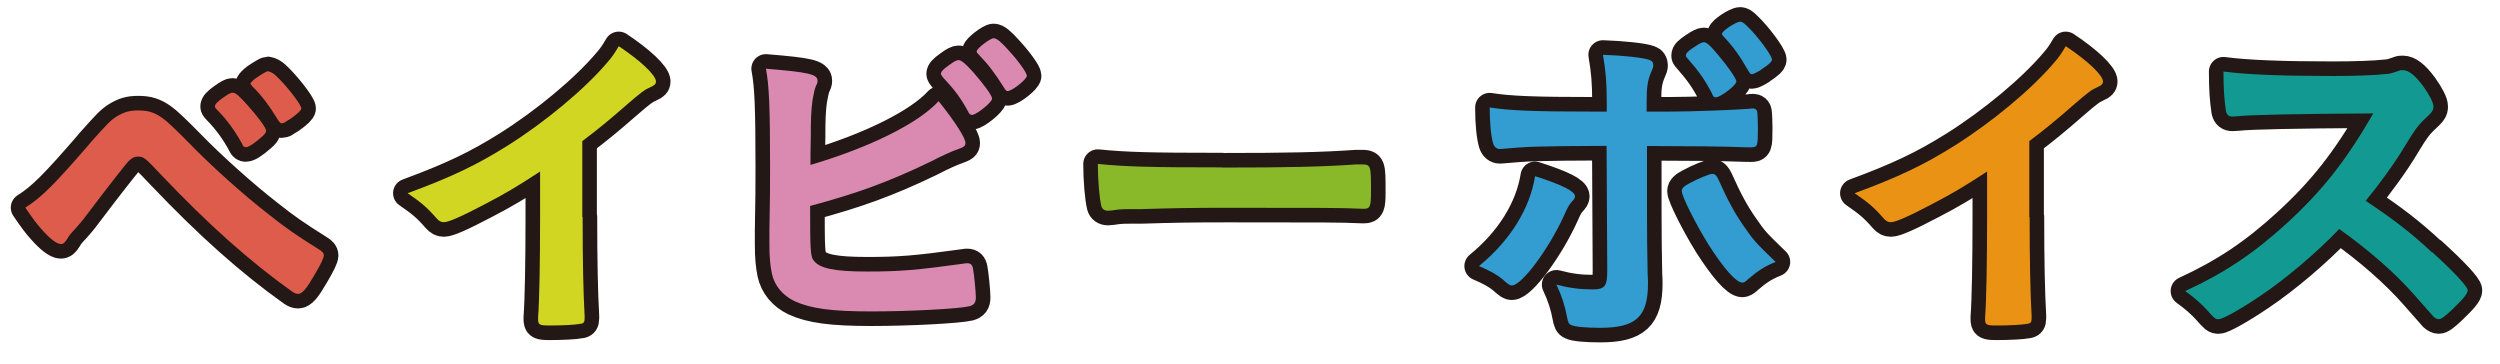 <svg width="151" height="22" fill="none" xmlns="http://www.w3.org/2000/svg"><path d="M5.441 8.64c1.04-1.16 1.21-1.35 1.6-1.6.44-.27.77-.37 1.31-.37.6 0 .98.12 1.46.46.234.153.787.673 1.66 1.56 1.35 1.39 3.24 3.08 4.76 4.26 1.02.81 1.62 1.23 3.04 2.12.21.12.29.23.29.35 0 .15-.17.52-.58 1.21-.48.83-.73 1.12-.98 1.12-.1 0-.21-.04-.33-.12-2.6-1.85-5.07-4.06-7.88-7.01-1.04-1.1-1.1-1.16-1.46-1.16-.23 0-.37.08-.6.31-.19.21-1.5 1.89-2.16 2.77-.52.69-.54.73-1 1.25-.31.33-.4.44-.5.62-.15.25-.25.33-.4.33-.23 0-.65-.31-1.14-.87-.33-.37-.52-.62-1-1.33.98-.62 1.75-1.39 3.91-3.89v-.01Zm9.2.08c-.42-.77-.89-1.44-1.54-2.1-.1-.1-.12-.15-.12-.19 0-.12.12-.27.48-.52.33-.23.46-.31.58-.31.19 0 .37.15.89.73.67.75 1.14 1.39 1.14 1.56 0 .12-.06.21-.31.42-.46.4-.75.58-.92.58-.08 0-.15-.04-.21-.17h.01Zm2.93-1.56c-.15.08-.33.21-.4.25l-.08.02s-.06.02-.08.02c-.06 0-.12-.06-.21-.19-.56-.92-1.02-1.52-1.56-2.04-.02-.02-.06-.08-.12-.17 0-.04.17-.21.33-.33.33-.23.67-.42.71-.42.167.026.327.11.48.25.62.56 1.56 1.77 1.56 2 0 .1-.21.31-.62.6l-.01.01ZM35.191 13.11c0 2.62.04 4.55.12 5.97v.15c0 .23-.06.31-.27.33-.27.06-1.14.1-1.83.1-.64 0-.71-.04-.71-.4v-.1c.08-1.06.12-3.43.12-6.05v-2.75c-1.41.92-2.1 1.33-3.31 1.96-1.5.79-2.23 1.1-2.5 1.1-.17 0-.29-.06-.44-.23-.6-.69-.94-.96-1.75-1.52 2.66-.98 4.18-1.71 6.03-2.87 2.29-1.44 4.68-3.43 6.03-5.03.29-.33.42-.52.69-.98 1.31.87 2.25 1.75 2.25 2.14 0 .12-.08.23-.33.33-.37.17-.52.27-1.5 1.12-.92.81-1.81 1.54-2.62 2.14v4.58l.02.01ZM49.132 15.71c.33.5 1.25.69 3.24.69 1.99 0 2.95-.08 5.86-.48.06-.02.12-.02.19-.02.21 0 .31.1.35.33.06.33.17 1.37.17 1.73 0 .31-.1.46-.4.54-.64.15-3.56.31-5.93.31-2.37 0-3.64-.17-4.62-.62-.73-.35-1.21-.94-1.37-1.66-.1-.5-.15-.96-.15-1.79v-.81c.04-2.18.04-2.45.04-3.89 0-3.6-.06-4.91-.25-5.89 2.56.21 3.12.33 3.12.73 0 .1-.02.15-.12.37-.06.15-.12.42-.19.83-.08.62-.1 1.1-.1 2.2-.02.81-.02 1.37-.02 1.68 3.6-1.06 6.53-2.52 7.74-3.85 1.02 1.27 1.62 2.23 1.62 2.52 0 .19-.08.25-.5.4-.29.1-.83.33-1.64.75-2.56 1.23-4.39 1.89-7.24 2.66 0 2.6.02 3 .19 3.27h.01Zm9.36-8.94c-.44-.83-.87-1.39-1.54-2.1-.08-.1-.12-.17-.12-.21 0-.12.1-.25.48-.52.31-.23.48-.31.58-.31.17 0 .4.19.89.73.67.77 1.14 1.41 1.14 1.6 0 .21-.94.98-1.21.98-.1 0-.15-.04-.23-.17h.01Zm2.37-1.27c-.08 0-.12-.04-.21-.19-.56-.89-.92-1.37-1.56-2.04-.08-.08-.1-.1-.1-.17 0-.17.81-.79 1.02-.79.19 0 .44.21.89.71.6.65 1.12 1.37 1.12 1.56 0 .21-.89.92-1.16.92ZM73.829 10.12c3.81 0 5.99-.04 8.09-.19h.27c.62 0 .62.02.62 1.68 0 .85-.06 1-.42 1h-.08c-1.37-.06-2.14-.06-8.15-.06-2.2 0-3.31.02-5.22.08h-.6c-.67 0-.77.02-1.17.08-.1 0-.19.02-.23.02-.23 0-.37-.1-.42-.29-.12-.52-.21-1.58-.21-2.54 1.68.17 3.16.21 7.51.21l.01.01ZM95.128 11.86c0 .1-.04.17-.21.35-.15.17-.23.31-.44.79-.92 2.02-2.56 4.24-3.16 4.24-.12 0-.17-.02-.6-.4-.33-.27-.79-.52-1.39-.77 1.87-1.52 3.08-3.47 3.39-5.43 1.68.54 2.41.92 2.41 1.21v.01Zm1.93-3.05c-4.47.02-4.68.04-6.43.19h-.04c-.19 0-.33-.12-.4-.33-.12-.4-.21-1.16-.21-2.18 1.19.19 2.68.25 6.28.25h.79v-.56c0-1.19-.06-1.89-.23-2.87 1.21.04 2.43.17 2.81.31.17.06.23.17.23.33 0 .1-.02.17-.15.46-.19.46-.25.85-.25 1.75v.58h1.35c1.35 0 4.01-.1 4.85-.17.067-.014.143-.02.23-.02.15 0 .23.08.25.21.02.1.04.71.04.98 0 1.1-.02 1.16-.44 1.16-.1 0-.31 0-1.52-.04-.73-.02-1-.02-4.74-.04v3.89c0 1.386.014 2.67.04 3.85.02.25.02.44.02.56 0 2.02-.73 2.68-2.89 2.68-.83 0-1.54-.06-1.75-.17-.15-.06-.19-.17-.25-.48-.12-.67-.33-1.31-.64-1.96.79.21 1.44.29 2.18.29.74 0 .89-.19.89-1.12l-.04-7.55h.02Zm8.47 8.11c-.12.1-.21.15-.29.15-.37 0-1.12-.85-2.04-2.29-.79-1.27-1.62-2.93-1.62-3.24 0-.17.15-.31.48-.48.54-.29 1.21-.56 1.37-.56.16 0 .25.1.37.35.54 1.21.96 2 1.54 2.83.6.87.69.96 1.91 2.14-.67.27-1.06.52-1.73 1.1h.01Zm-2.1-11.23c-.44-.85-.79-1.35-1.48-2.14-.12-.12-.12-.15-.12-.19 0-.15.1-.25.5-.52.31-.21.48-.29.58-.29.17 0 .37.17.87.77.62.73 1.1 1.44 1.1 1.6 0 .23-.96.96-1.25.96-.08 0-.15-.04-.21-.19h.01Zm2.95-1.48c-.27.17-.48.27-.56.27-.08 0-.12-.04-.21-.19-.5-.87-.89-1.44-1.5-2.08-.08-.08-.1-.12-.1-.17 0-.17.85-.73 1.1-.73.1 0 .21.06.42.27.6.56 1.5 1.77 1.5 2.02 0 .12-.17.29-.65.6v.01ZM122.59 13.11c0 2.62.04 4.55.12 5.97v.15c0 .23-.06.31-.27.33-.27.06-1.14.1-1.83.1-.64 0-.71-.04-.71-.4v-.1c.08-1.06.12-3.43.12-6.05v-2.75c-1.41.92-2.1 1.33-3.31 1.96-1.5.79-2.23 1.1-2.5 1.1-.17 0-.29-.06-.44-.23-.6-.69-.94-.96-1.75-1.52 2.66-.98 4.18-1.71 6.03-2.87 2.29-1.44 4.68-3.43 6.03-5.03.29-.33.42-.52.69-.98 1.31.87 2.25 1.75 2.25 2.14 0 .12-.08.23-.33.33-.37.17-.52.27-1.5 1.12-.92.81-1.81 1.54-2.62 2.14v4.58l.02.01ZM146.908 15.23c1.33 1.21 2.14 2.08 2.14 2.31 0 .19-.27.52-.92 1.14-.48.46-.69.6-.83.6-.08 0-.19-.04-.31-.15-.153-.18-.55-.63-1.19-1.35-1.14-1.29-2.7-2.66-4.51-3.95-1.37 1.44-3.22 3-4.72 4.01-1.19.81-2.31 1.44-2.56 1.44-.21 0-.23-.02-.73-.58-.29-.33-.77-.75-1.29-1.12 2.39-1.1 4.16-2.29 6.14-4.1 2.14-1.96 3.56-3.76 5.22-6.63-4.686.027-7.41.084-8.17.17-.25.02-.29.02-.33.02-.23 0-.35-.1-.4-.33-.1-.67-.15-1.29-.15-2.39 1.41.19 3.62.27 6.63.27 1.23 0 2.52-.04 3.2-.12.27-.02.31-.04.75-.19.08-.04.12-.04.25-.04.35 0 .73.29 1.23.96.4.56.62 1 .62 1.23 0 .25-.06.33-.6.83-.33.33-.48.5-1.12 1.56-.62 1.04-1.58 2.35-2.37 3.31 1.62 1.08 2.72 1.91 4.01 3.12l.01-.02Z" fill="#231815" stroke="#231815" stroke-width="1.76" stroke-linecap="round" stroke-linejoin="round"/><path d="M5.441 8.64c1.04-1.16 1.21-1.35 1.6-1.6.44-.27.77-.37 1.31-.37.6 0 .98.12 1.46.46.234.153.787.673 1.66 1.56 1.35 1.39 3.24 3.08 4.76 4.26 1.02.81 1.62 1.23 3.04 2.12.21.12.29.23.29.35 0 .15-.17.52-.58 1.21-.48.83-.73 1.12-.98 1.12-.1 0-.21-.04-.33-.12-2.6-1.85-5.07-4.06-7.88-7.01-1.04-1.1-1.1-1.16-1.46-1.16-.23 0-.37.08-.6.31-.19.21-1.5 1.89-2.16 2.77-.52.69-.54.73-1 1.25-.31.33-.4.44-.5.62-.15.25-.25.33-.4.33-.23 0-.65-.31-1.14-.87-.33-.37-.52-.62-1-1.33.98-.62 1.75-1.39 3.91-3.89v-.01Zm9.2.08c-.42-.77-.89-1.44-1.54-2.1-.1-.1-.12-.15-.12-.19 0-.12.12-.27.48-.52.33-.23.46-.31.58-.31.19 0 .37.15.89.73.67.75 1.14 1.39 1.14 1.56 0 .12-.06.21-.31.42-.46.4-.75.58-.92.58-.08 0-.15-.04-.21-.17h.01Zm2.93-1.56c-.15.08-.33.21-.4.25l-.08.02s-.06.02-.08.02c-.06 0-.12-.06-.21-.19-.56-.92-1.02-1.52-1.56-2.04-.02-.02-.06-.08-.12-.17 0-.04.17-.21.33-.33.33-.23.67-.42.71-.42.167.026.327.11.48.25.62.56 1.56 1.77 1.56 2 0 .1-.21.31-.62.6l-.01.01Z" fill="#DE5C4B"/><path d="M35.191 13.11c0 2.62.04 4.55.12 5.97v.15c0 .23-.06.31-.27.33-.27.06-1.14.1-1.83.1-.64 0-.71-.04-.71-.4v-.1c.08-1.06.12-3.43.12-6.05v-2.75c-1.41.92-2.1 1.33-3.31 1.96-1.5.79-2.23 1.1-2.5 1.1-.17 0-.29-.06-.44-.23-.6-.69-.94-.96-1.75-1.52 2.66-.98 4.18-1.71 6.03-2.87 2.29-1.44 4.68-3.43 6.03-5.03.29-.33.42-.52.69-.98 1.31.87 2.25 1.75 2.25 2.14 0 .12-.08.23-.33.33-.37.17-.52.27-1.5 1.12-.92.81-1.81 1.54-2.62 2.14v4.58l.02.01Z" fill="#D1D622"/><path d="M49.132 15.71c.33.5 1.25.69 3.24.69 1.99 0 2.95-.08 5.86-.48.06-.02.12-.02.19-.02.21 0 .31.1.35.33.06.33.17 1.37.17 1.73 0 .31-.1.46-.4.54-.64.15-3.56.31-5.93.31-2.37 0-3.64-.17-4.62-.62-.73-.35-1.21-.94-1.37-1.66-.1-.5-.15-.96-.15-1.79v-.81c.04-2.18.04-2.45.04-3.89 0-3.6-.06-4.91-.25-5.89 2.56.21 3.12.33 3.12.73 0 .1-.02.15-.12.37-.06.15-.12.42-.19.83-.08.62-.1 1.1-.1 2.2-.02.81-.02 1.37-.02 1.68 3.6-1.06 6.53-2.52 7.74-3.85 1.02 1.27 1.62 2.23 1.62 2.52 0 .19-.08.25-.5.4-.29.1-.83.33-1.64.75-2.56 1.23-4.39 1.89-7.24 2.66 0 2.6.02 3 .19 3.27h.01Zm9.36-8.94c-.44-.83-.87-1.39-1.54-2.1-.08-.1-.12-.17-.12-.21 0-.12.1-.25.48-.52.31-.23.48-.31.58-.31.17 0 .4.19.89.73.67.77 1.14 1.41 1.14 1.6 0 .21-.94.98-1.21.98-.1 0-.15-.04-.23-.17h.01Zm2.37-1.27c-.08 0-.12-.04-.21-.19-.56-.89-.92-1.37-1.56-2.04-.08-.08-.1-.1-.1-.17 0-.17.81-.79 1.02-.79.19 0 .44.21.89.71.6.65 1.12 1.37 1.12 1.56 0 .21-.89.92-1.16.92Z" fill="#DA89B1"/><path d="M73.829 10.12c3.81 0 5.99-.04 8.09-.19h.27c.62 0 .62.02.62 1.68 0 .85-.06 1-.42 1h-.08c-1.37-.06-2.14-.06-8.15-.06-2.2 0-3.31.02-5.22.08h-.6c-.67 0-.77.02-1.17.08-.1 0-.19.02-.23.02-.23 0-.37-.1-.42-.29-.12-.52-.21-1.58-.21-2.54 1.68.17 3.16.21 7.51.21l.01.01Z" fill="#89B929"/><path d="M95.128 11.86c0 .1-.04.17-.21.35-.15.17-.23.31-.44.79-.92 2.02-2.56 4.24-3.16 4.24-.12 0-.17-.02-.6-.4-.33-.27-.79-.52-1.39-.77 1.87-1.52 3.08-3.47 3.39-5.43 1.68.54 2.41.92 2.41 1.21v.01Zm1.93-3.05c-4.47.02-4.68.04-6.43.19h-.04c-.19 0-.33-.12-.4-.33-.12-.4-.21-1.16-.21-2.18 1.19.19 2.68.25 6.28.25h.79v-.56c0-1.19-.06-1.89-.23-2.87 1.21.04 2.43.17 2.81.31.17.06.23.17.23.33 0 .1-.02.17-.15.46-.19.46-.25.85-.25 1.75v.58h1.35c1.35 0 4.01-.1 4.85-.17.067-.014.143-.02.23-.02.15 0 .23.08.25.21.02.1.04.71.04.98 0 1.1-.02 1.16-.44 1.16-.1 0-.31 0-1.52-.04-.73-.02-1-.02-4.74-.04v3.89c0 1.386.014 2.67.04 3.85.02.25.02.44.02.56 0 2.02-.73 2.68-2.89 2.68-.83 0-1.54-.06-1.75-.17-.15-.06-.19-.17-.25-.48-.12-.67-.33-1.31-.64-1.96.79.21 1.44.29 2.18.29.74 0 .89-.19.89-1.12l-.04-7.55h.02Zm8.47 8.11c-.12.1-.21.15-.29.15-.37 0-1.12-.85-2.04-2.29-.79-1.27-1.62-2.93-1.62-3.24 0-.17.15-.31.48-.48.54-.29 1.21-.56 1.37-.56.16 0 .25.1.37.35.54 1.21.96 2 1.54 2.83.6.87.69.96 1.91 2.14-.67.27-1.06.52-1.73 1.1h.01Zm-2.1-11.23c-.44-.85-.79-1.35-1.48-2.14-.12-.12-.12-.15-.12-.19 0-.15.1-.25.5-.52.31-.21.48-.29.58-.29.17 0 .37.17.87.77.62.73 1.1 1.44 1.1 1.6 0 .23-.96.96-1.25.96-.08 0-.15-.04-.21-.19h.01Zm2.95-1.48c-.27.17-.48.27-.56.27-.08 0-.12-.04-.21-.19-.5-.87-.89-1.44-1.5-2.08-.08-.08-.1-.12-.1-.17 0-.17.85-.73 1.1-.73.1 0 .21.06.42.27.6.56 1.5 1.77 1.5 2.02 0 .12-.17.29-.65.6v.01Z" fill="#339CD1"/><path d="M122.59 13.11c0 2.62.04 4.55.12 5.97v.15c0 .23-.06.31-.27.33-.27.06-1.14.1-1.83.1-.64 0-.71-.04-.71-.4v-.1c.08-1.06.12-3.43.12-6.05v-2.75c-1.41.92-2.1 1.33-3.31 1.96-1.5.79-2.23 1.1-2.5 1.1-.17 0-.29-.06-.44-.23-.6-.69-.94-.96-1.75-1.52 2.66-.98 4.18-1.71 6.03-2.87 2.29-1.44 4.68-3.43 6.03-5.03.29-.33.42-.52.69-.98 1.31.87 2.25 1.75 2.25 2.14 0 .12-.08.23-.33.33-.37.17-.52.27-1.5 1.12-.92.81-1.81 1.54-2.62 2.14v4.58l.02.01Z" fill="#E99214"/><path d="M146.908 15.23c1.33 1.21 2.14 2.08 2.14 2.31 0 .19-.27.52-.92 1.14-.48.46-.69.6-.83.6-.08 0-.19-.04-.31-.15-.153-.18-.55-.63-1.19-1.35-1.14-1.29-2.7-2.66-4.51-3.95-1.37 1.44-3.22 3-4.72 4.01-1.19.81-2.31 1.44-2.56 1.44-.21 0-.23-.02-.73-.58-.29-.33-.77-.75-1.29-1.12 2.39-1.1 4.16-2.29 6.14-4.1 2.14-1.96 3.56-3.76 5.22-6.63-4.686.027-7.41.084-8.17.17-.25.02-.29.02-.33.02-.23 0-.35-.1-.4-.33-.1-.67-.15-1.29-.15-2.39 1.41.19 3.62.27 6.63.27 1.23 0 2.52-.04 3.2-.12.27-.02.31-.04.75-.19.08-.04.12-.04.25-.04.35 0 .73.29 1.23.96.4.56.62 1 .62 1.23 0 .25-.06.33-.6.83-.33.33-.48.5-1.12 1.56-.62 1.04-1.58 2.35-2.37 3.31 1.62 1.08 2.72 1.91 4.01 3.12l.01-.02Z" fill="#129A92"/></svg>